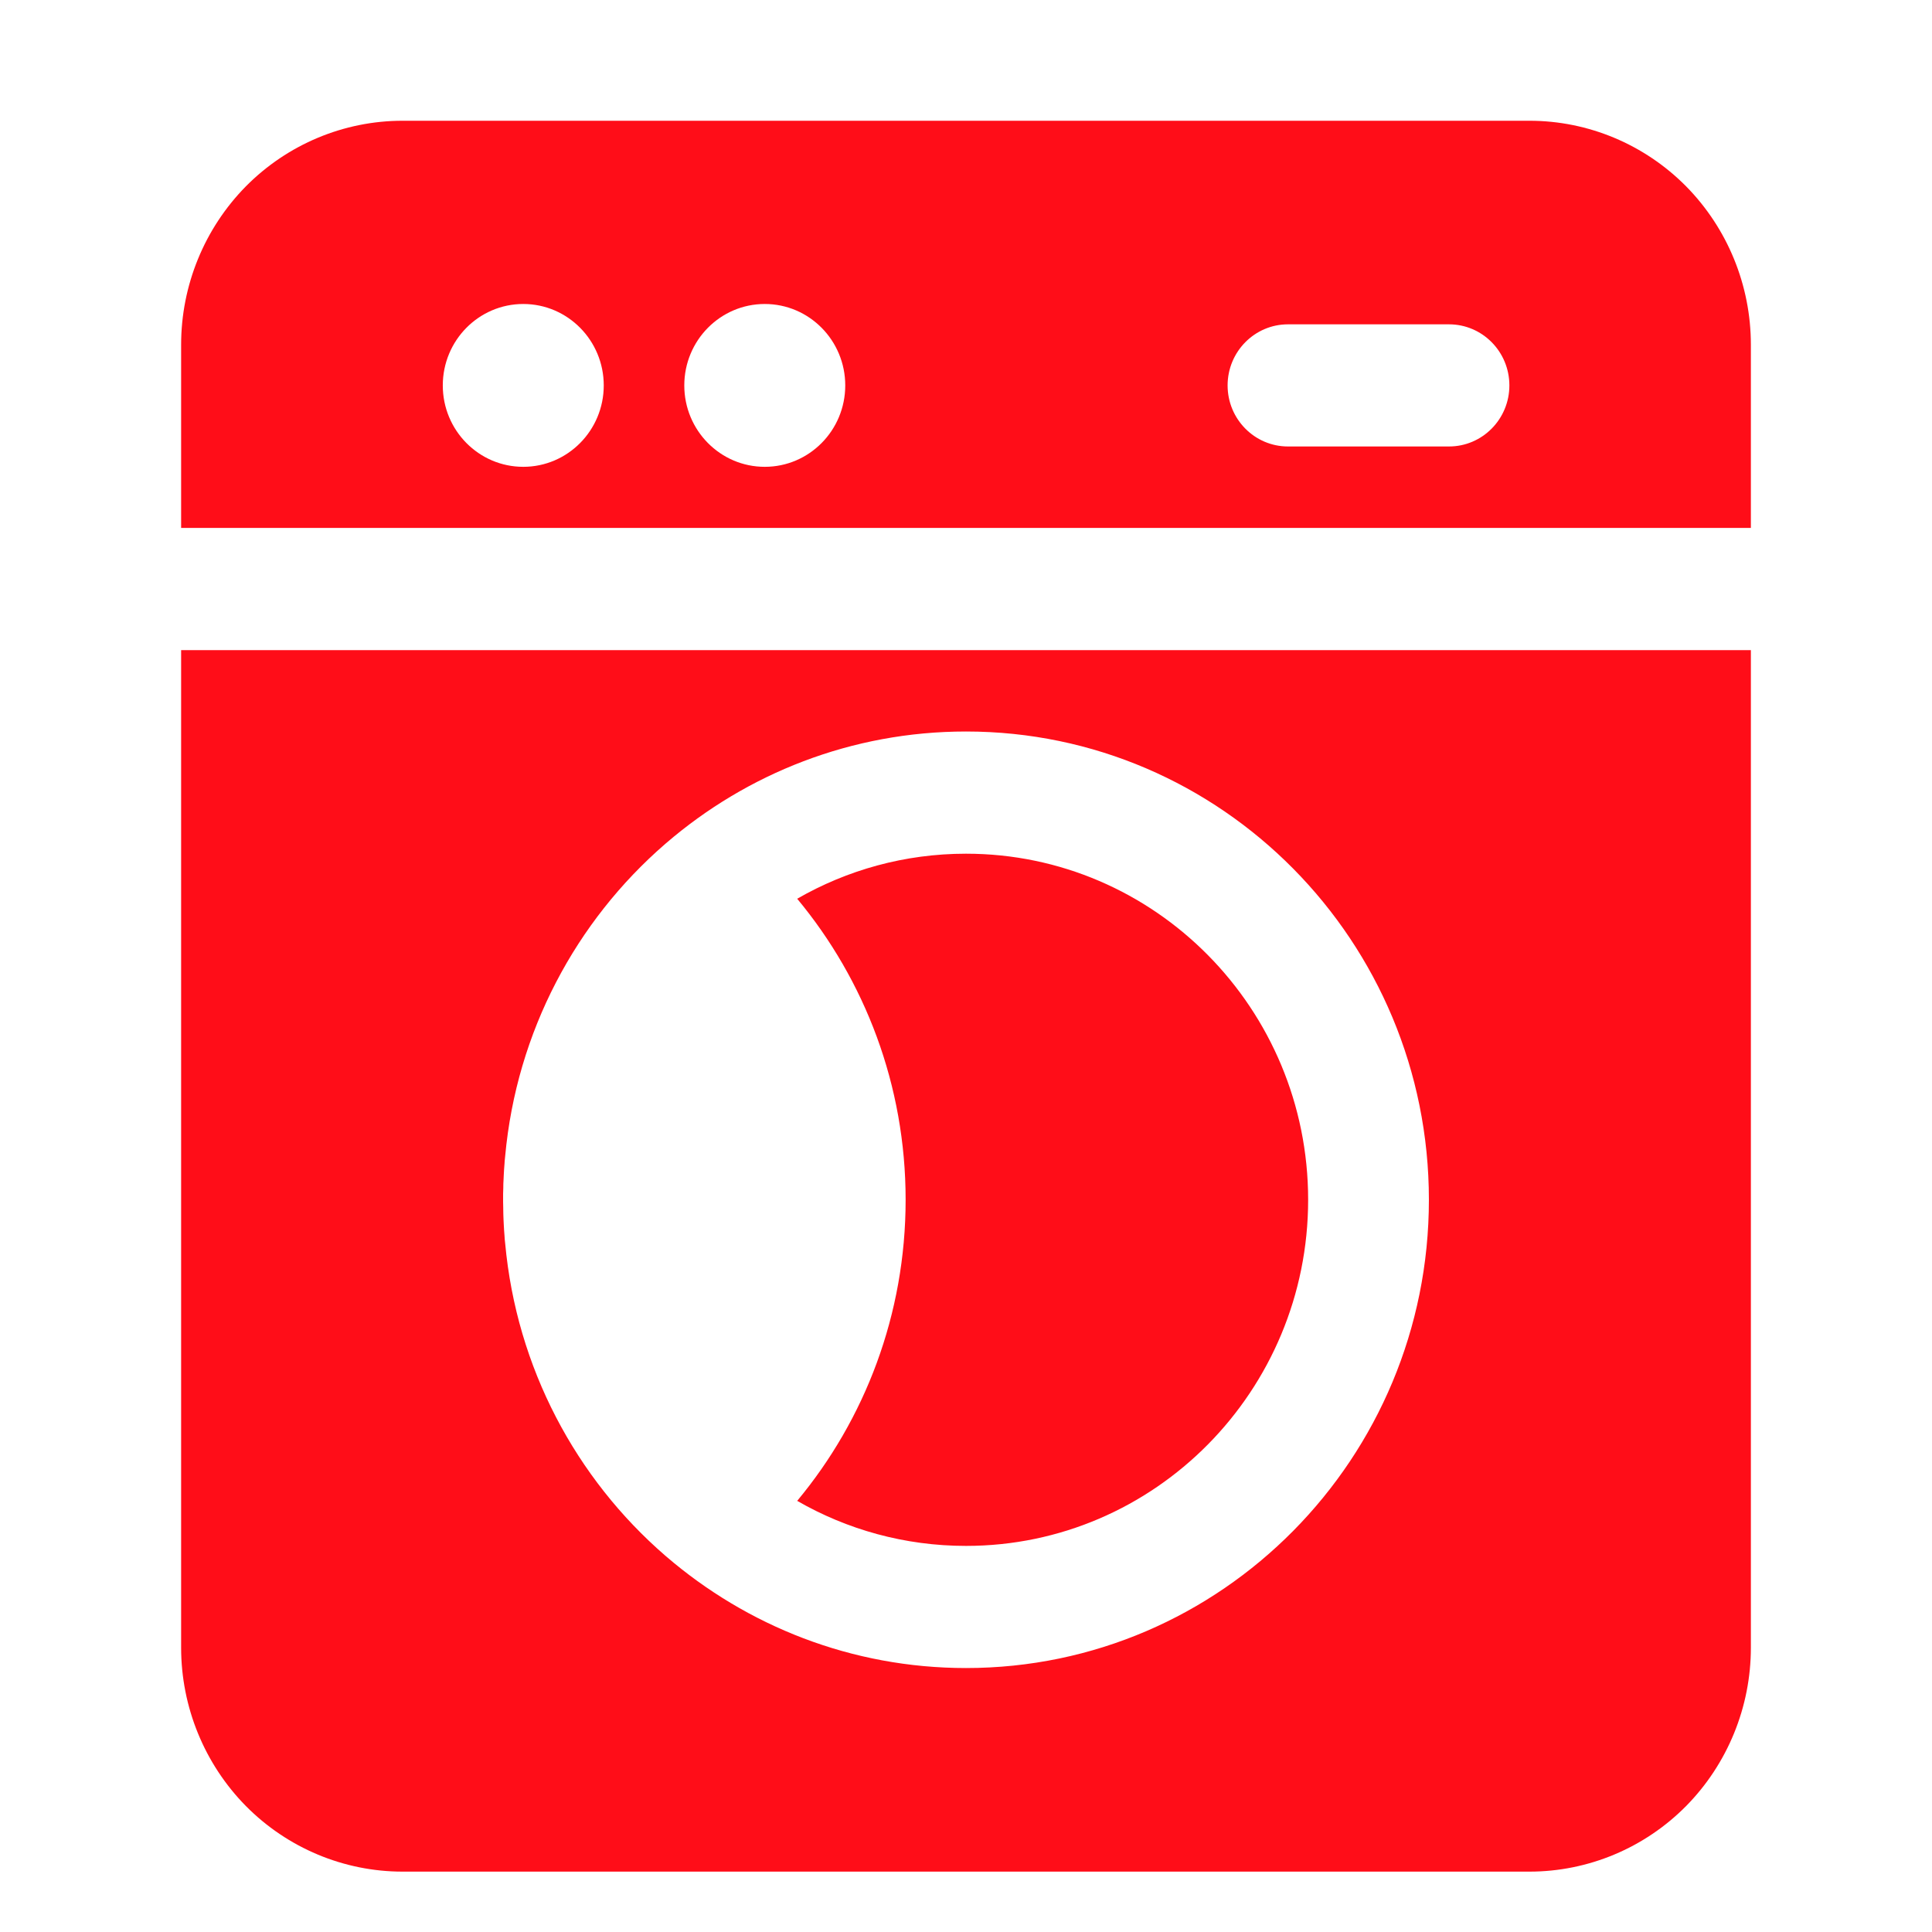 <?xml version="1.0" encoding="UTF-8"?> <svg xmlns="http://www.w3.org/2000/svg" width="32" height="32" viewBox="0 0 32 32" fill="none"> <path fill-rule="evenodd" clip-rule="evenodd" d="M29 10.768H3V27.291C3 28.274 3.387 29.218 4.073 29.914C4.761 30.609 5.695 31 6.667 31H25.333C26.305 31 27.239 30.609 27.927 29.914C28.613 29.218 29 28.274 29 27.291V10.768H29ZM11.031 25.777C12.371 26.93 14.105 27.628 16 27.628C20.232 27.628 23.667 24.153 23.667 19.872C23.667 15.591 20.232 12.116 16 12.116C14.105 12.116 12.371 12.813 11.031 13.967C11.027 13.971 11.021 13.976 11.016 13.98C9.543 15.256 8.555 17.088 8.367 19.151L8.359 19.23L8.356 19.278C8.353 19.308 8.351 19.339 8.349 19.369L8.344 19.46L8.34 19.547L8.337 19.603L8.336 19.679L8.333 19.772V19.907L8.335 19.997L8.336 20.072L8.337 20.121L8.34 20.201L8.344 20.283L8.348 20.352L8.349 20.375C8.351 20.404 8.353 20.436 8.356 20.465L8.36 20.527L8.367 20.592C8.555 22.656 9.543 24.488 11.016 25.764C11.021 25.768 11.027 25.773 11.031 25.777V25.777ZM13.204 14.886C14.029 14.411 14.984 14.14 16 14.14C19.128 14.14 21.667 16.708 21.667 19.872C21.667 23.036 19.128 25.605 16 25.605C14.984 25.605 14.029 25.334 13.204 24.859C14.326 23.51 15 21.77 15 19.872C15 17.975 14.325 16.235 13.204 14.886V14.886ZM3 8.744H29V5.709C29 4.726 28.613 3.782 27.927 3.086C27.239 2.391 26.305 2 25.333 2H6.667C5.695 2 4.761 2.391 4.073 3.086C3.387 3.782 3 4.726 3 5.709V8.744H3ZM8.667 5.035C9.403 5.035 10 5.639 10 6.384C10 7.128 9.403 7.732 8.667 7.732C7.931 7.732 7.334 7.128 7.334 6.384C7.334 5.639 7.931 5.035 8.667 5.035ZM12.667 5.035C13.403 5.035 14 5.639 14 6.384C14 7.128 13.403 7.732 12.667 7.732C11.931 7.732 11.334 7.128 11.334 6.384C11.334 5.639 11.931 5.035 12.667 5.035ZM24 5.372H21.333C20.781 5.372 20.333 5.825 20.333 6.384C20.333 6.942 20.781 7.395 21.333 7.395H24C24.552 7.395 25 6.942 25 6.384C25 5.825 24.552 5.372 24 5.372Z" fill="#FF0D18"></path> </svg> 